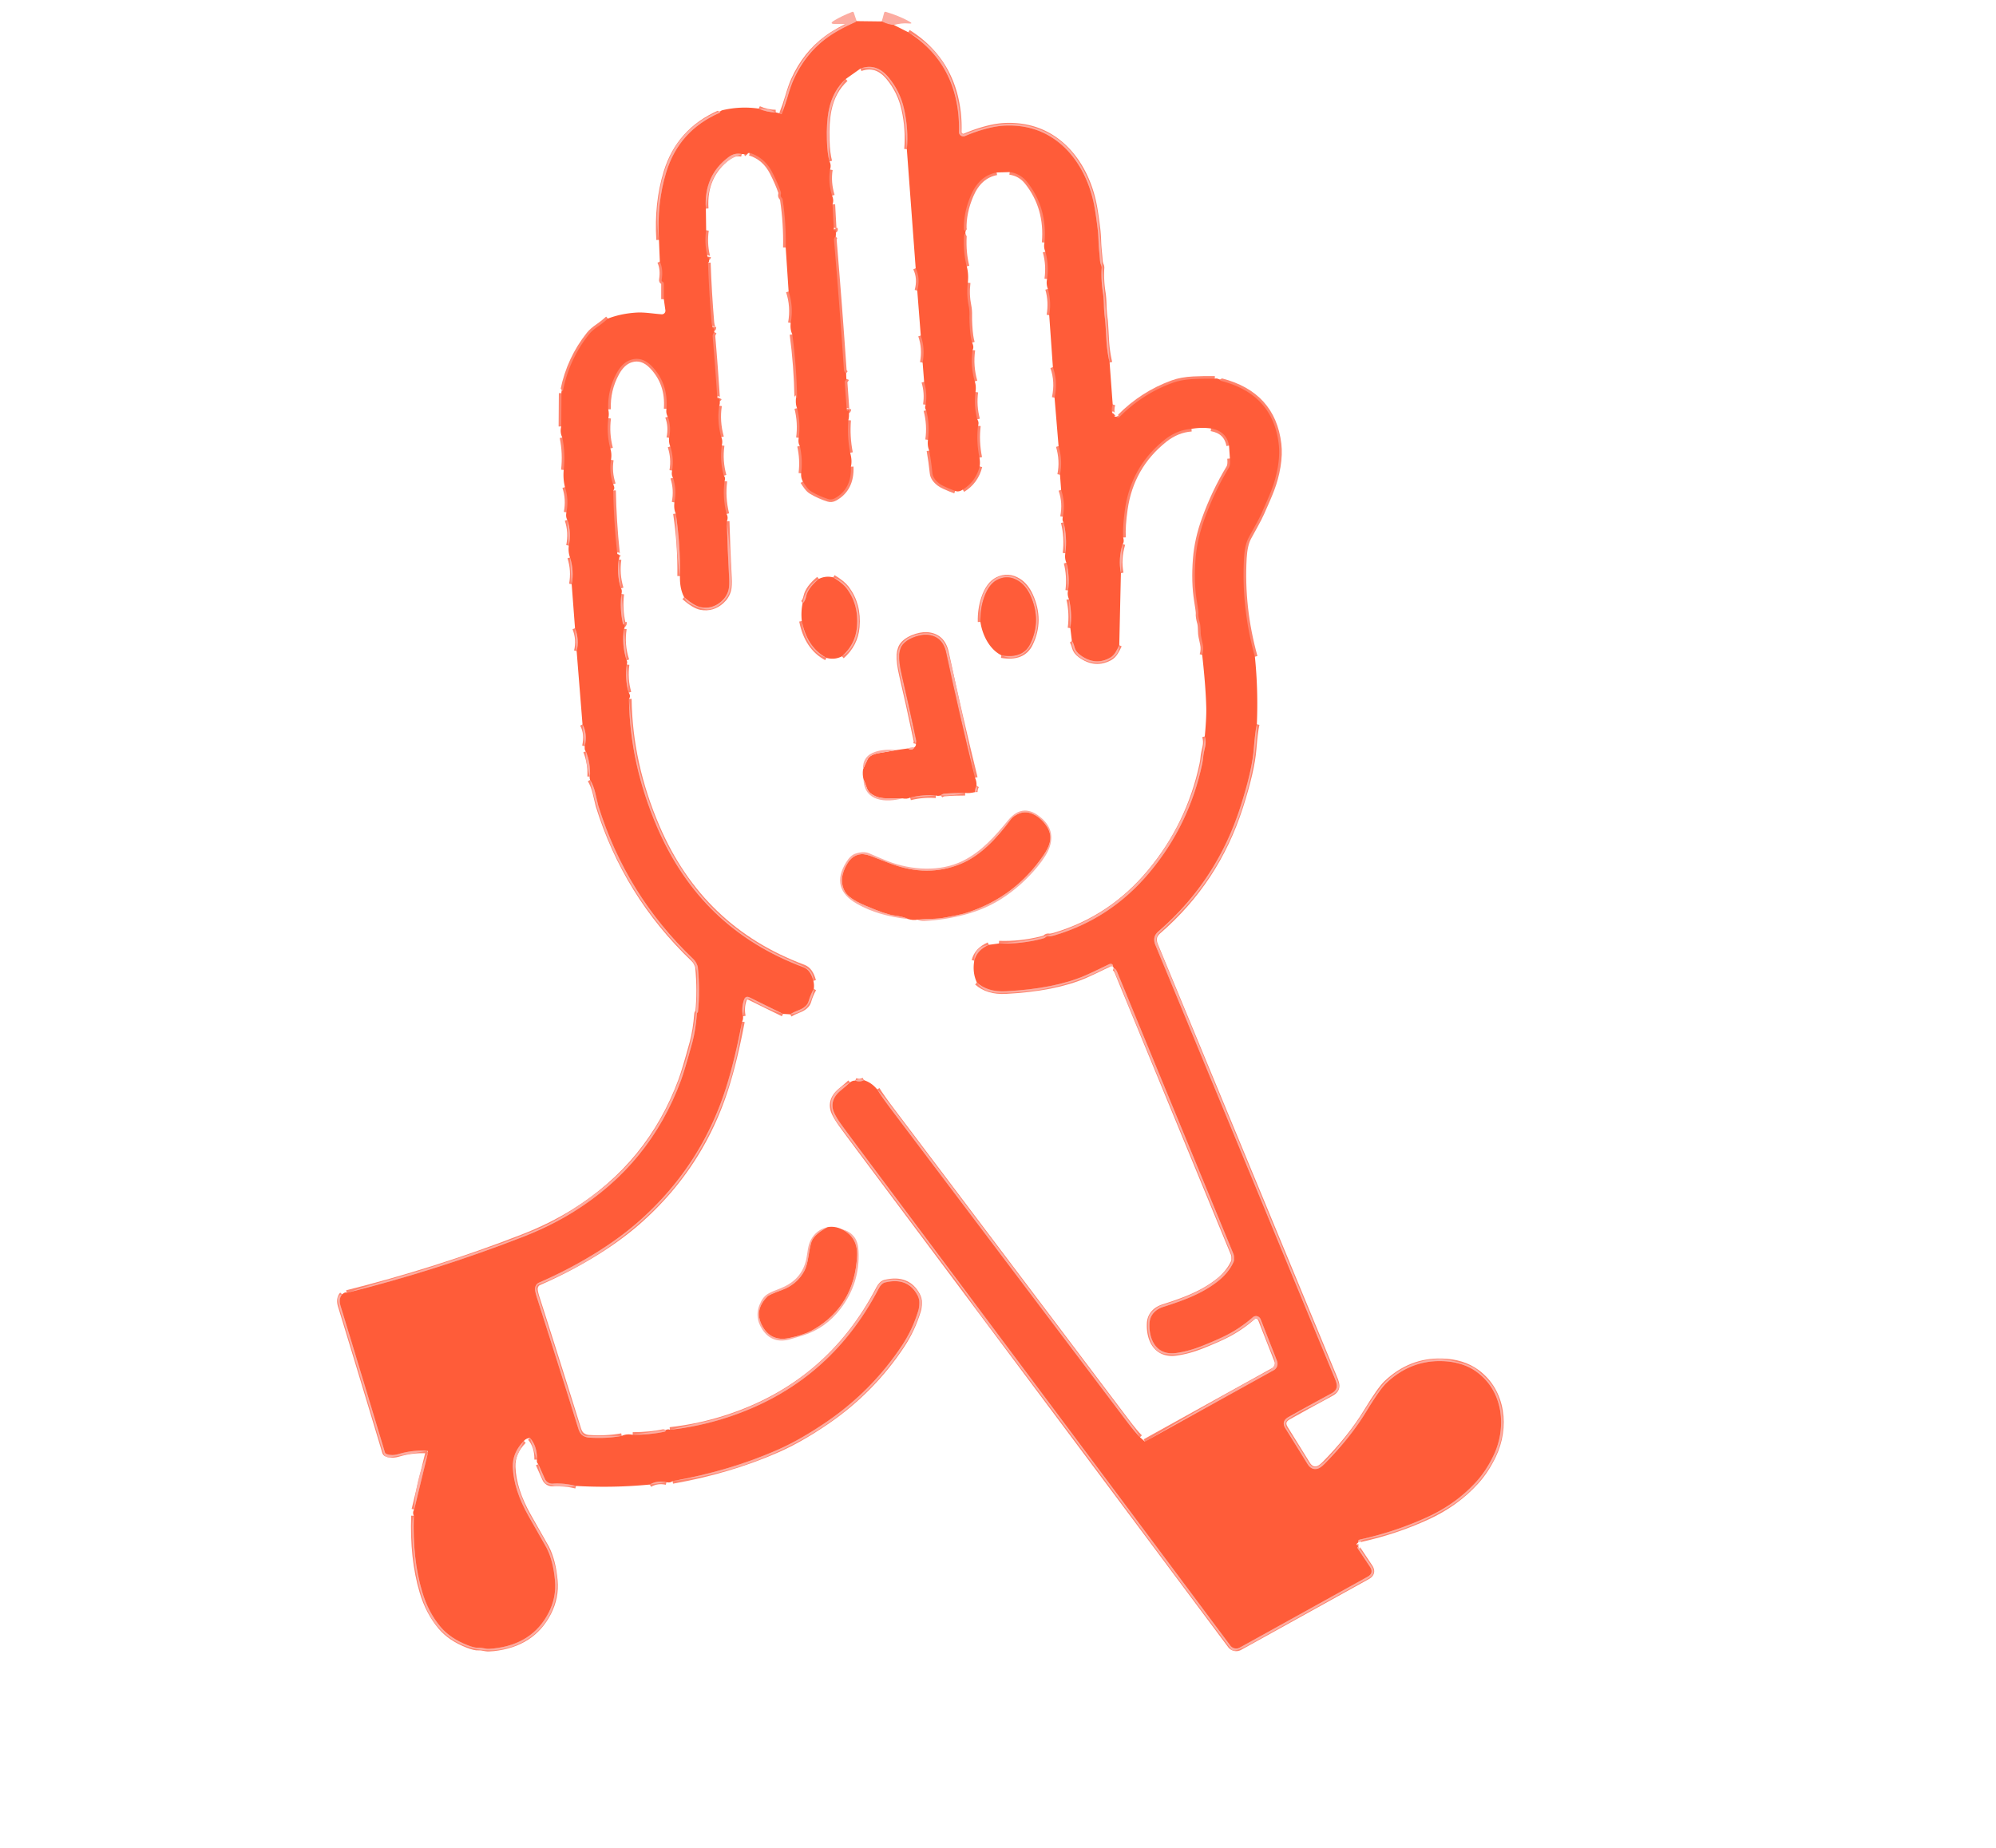 <?xml version="1.0" encoding="UTF-8" standalone="no"?>
<svg xmlns="http://www.w3.org/2000/svg" version="1.1" viewBox="0.00 0.00 756.00 700.00">
  <g stroke-width="2.00" fill="none" stroke-linecap="butt">
    <path stroke="#fe846d" vector-effect="non-scaling-stroke" d="   M 324.45 8.00   Q 324.20 8.32 324.00 8.41   Q 317.35 11.33 313.01 14.55   Q 305.01 20.48 300.61 30.24   Q 299.57 32.54 298.37 36.66   Q 297.40 39.98 296.11 43.13"></path>
    <path stroke="#fe846d" vector-effect="non-scaling-stroke" d="   M 344.01 12.21   Q 358.11 21.18 361.90 36.87   Q 363.40 43.10 363.20 49.95   A 1.67 1.67 0.0 0 0 365.52 51.53   Q 369.26 49.92 373.10 48.87   Q 377.43 47.68 381.00 47.57   Q 392.24 47.21 400.52 53.56   C 408.19 59.45 412.85 68.81 414.57 78.53   Q 415.11 81.59 415.73 86.60   Q 415.99 88.70 416.08 91.55   C 416.17 94.26 416.48 96.26 416.62 98.50   Q 416.68 99.56 417.11 100.57   A 2.08 2.08 0.0 0 1 417.27 101.52   Q 416.97 105.99 417.77 111.01   Q 418.06 112.85 418.13 116.06   Q 418.19 118.30 418.56 121.10   Q 418.71 122.29 419.05 128.61   Q 419.28 133.03 420.27 137.34"></path>
    <path stroke="#fe846d" vector-effect="non-scaling-stroke" d="   M 421.44 153.20   Q 420.90 154.89 421.24 156.65   Q 421.28 156.87 421.51 156.87   Q 421.65 156.87 421.78 156.73"></path>
    <path stroke="#fe846d" vector-effect="non-scaling-stroke" d="   M 422.85 157.84   Q 422.98 158.06 423.24 158.13   Q 423.74 158.27 424.10 157.90   Q 432.74 149.16 444.14 145.03   Q 447.47 143.82 452.03 143.60   Q 456.02 143.40 460.12 143.48"></path>
    <path stroke="#fe846d" vector-effect="non-scaling-stroke" d="   M 461.97 143.78   Q 462.17 144.21 462.61 144.32   Q 482.09 149.37 484.32 168.18   Q 484.78 172.13 484.01 176.75   C 482.88 183.46 480.98 187.24 477.89 194.30   C 476.72 196.98 474.50 200.72 472.89 203.76   Q 471.47 206.44 471.19 211.48   Q 470.14 230.21 475.30 248.77"></path>
    <path stroke="#fe846d" vector-effect="non-scaling-stroke" d="   M 476.04 274.37   Q 475.40 277.18 474.88 283.75   Q 474.23 291.94 469.77 305.79   Q 460.77 333.79 438.78 352.81   Q 437.52 353.91 437.27 355.06   Q 436.97 356.47 437.59 357.95   Q 450.40 388.79 505.00 520.78   C 506.24 523.80 507.53 526.13 504.19 527.91   Q 497.90 531.27 487.99 536.82   Q 485.15 538.42 486.90 541.16   Q 488.44 543.60 495.21 554.55   Q 496.60 556.81 498.70 556.46   Q 500.00 556.24 501.59 554.62   Q 511.48 544.62 517.57 534.59   Q 522.68 526.19 525.12 523.89   Q 534.22 515.30 546.11 515.62   Q 554.03 515.83 559.41 519.78   C 569.40 527.13 570.75 540.84 565.65 551.44   Q 562.87 557.22 559.10 561.36   Q 551.51 569.70 540.66 574.68   Q 528.42 580.28 515.12 583.20   Q 514.72 583.29 514.54 583.51   Q 514.27 583.84 514.47 584.24"></path>
    <path stroke="#fe846d" vector-effect="non-scaling-stroke" d="   M 514.49 585.96   Q 514.35 585.95 514.25 586.03   Q 514.02 586.21 514.18 586.46   L 518.85 593.47   Q 520.48 595.92 517.94 597.33   L 469.57 624.14   A 2.82 2.79 57.1 0 1 465.97 623.35   Q 411.23 549.92 330.02 441.32   Q 320.71 428.86 318.87 426.30   Q 315.96 422.26 315.48 420.21   Q 314.57 416.25 318.49 413.05   Q 320.29 411.58 321.98 410.03"></path>
    <path stroke="#fe846d" vector-effect="non-scaling-stroke" d="   M 323.94 409.34   Q 325.59 410.05 327.21 409.19"></path>
    <path stroke="#fe846d" vector-effect="non-scaling-stroke" d="   M 332.24 412.69   Q 333.88 415.40 337.85 420.66   Q 382.23 479.40 426.56 538.16   Q 429.90 542.59 431.78 544.45"></path>
    <path stroke="#fe846d" vector-effect="non-scaling-stroke" d="   M 433.64 546.11   L 482.47 519.04   A 2.88 2.76 64.9 0 0 483.66 515.51   L 477.48 499.77   A 1.89 1.83 59.1 0 0 474.55 498.98   Q 469.77 503.14 464.48 505.82   Q 461.05 507.56 455.25 509.88   Q 450.25 511.87 445.51 512.54   C 438.14 513.58 435.07 507.66 435.38 501.31   C 435.54 498.11 437.68 496.02 440.57 495.09   C 447.87 492.74 454.74 490.35 460.87 485.69   Q 465.28 482.33 467.20 478.08   Q 467.40 477.64 467.39 477.21   C 467.38 476.36 467.44 475.69 467.15 474.98   Q 445.14 421.57 423.12 368.17   Q 422.63 366.98 421.82 366.70"></path>
    <path stroke="#fe846d" vector-effect="non-scaling-stroke" d="   M 421.54 366.05   Q 421.62 365.33 420.94 365.14   Q 420.56 365.03 420.02 365.29   Q 413.19 368.61 410.87 369.61   Q 399.43 374.52 381.00 375.50   Q 374.10 375.86 370.01 372.20"></path>
    <path stroke="#fe846d" vector-effect="non-scaling-stroke" d="   M 369.01 363.93   Q 369.97 359.96 374.51 357.92"></path>
    <path stroke="#fe846d" vector-effect="non-scaling-stroke" d="   M 378.37 357.40   Q 386.50 357.69 394.54 355.66   Q 395.68 355.37 395.92 355.11   Q 396.48 354.52 397.31 354.65   Q 397.96 354.75 399.43 354.32   Q 420.88 347.95 435.56 330.30   Q 450.46 312.38 455.33 289.42   Q 455.58 288.24 455.79 286.15   Q 455.85 285.49 456.44 282.96   Q 456.91 280.93 456.32 278.95"></path>
    <path stroke="#fe846d" vector-effect="non-scaling-stroke" d="   M 455.35 248.13   Q 456.01 246.07 455.53 243.94   Q 454.80 240.73 454.78 239.96   Q 454.72 236.96 454.47 236.10   Q 453.78 233.72 453.91 232.36   Q 453.96 231.80 453.28 227.55   Q 452.15 220.55 452.83 211.76   Q 453.41 204.26 456.24 196.50   Q 460.02 186.13 465.45 177.16   Q 466.07 176.13 465.84 173.68"></path>
    <path stroke="#fe846d" vector-effect="non-scaling-stroke" d="   M 465.50 168.80   Q 464.56 163.36 458.72 162.33"></path>
    <path stroke="#fe846d" vector-effect="non-scaling-stroke" d="   M 451.29 162.46   Q 445.79 162.86 441.10 166.60   Q 428.43 176.72 426.11 192.88   Q 425.18 199.36 425.41 203.62"></path>
    <path stroke="#fe846d" vector-effect="non-scaling-stroke" d="   M 425.20 206.11   Q 423.49 211.75 424.55 217.13"></path>
    <path stroke="#fe846d" vector-effect="non-scaling-stroke" d="   M 423.93 244.43   Q 423.27 245.86 422.55 247.04   Q 421.67 248.47 420.52 249.12   Q 414.91 252.31 409.26 248.22   Q 407.41 246.89 407.00 245.22   Q 406.56 243.47 405.98 242.77"></path>
    <path stroke="#fe846d" vector-effect="non-scaling-stroke" d="   M 405.40 237.94   Q 406.14 232.29 404.89 226.97"></path>
    <path stroke="#fe846d" vector-effect="non-scaling-stroke" d="   M 404.54 223.67   Q 405.21 218.27 403.90 213.18"></path>
    <path stroke="#fe846d" vector-effect="non-scaling-stroke" d="   M 403.50 209.60   Q 404.26 203.60 402.82 197.86"></path>
    <path stroke="#fe846d" vector-effect="non-scaling-stroke" d="   M 402.56 195.77   Q 403.60 190.43 401.91 185.56"></path>
    <path stroke="#fe846d" vector-effect="non-scaling-stroke" d="   M 401.48 179.84   Q 402.56 174.46 400.94 169.00"></path>
    <path stroke="#fe846d" vector-effect="non-scaling-stroke" d="   M 399.42 150.65   Q 400.72 144.58 398.79 139.08"></path>
    <path stroke="#fe846d" vector-effect="non-scaling-stroke" d="   M 397.40 119.41   Q 398.28 114.33 396.90 109.46"></path>
    <path stroke="#fe846d" vector-effect="non-scaling-stroke" d="   M 396.59 105.71   Q 397.36 100.39 395.94 95.33"></path>
    <path stroke="#fe846d" vector-effect="non-scaling-stroke" d="   M 395.61 91.88   Q 396.75 78.66 389.04 68.97   Q 386.45 65.73 382.44 65.19"></path>
    <path stroke="#fe846d" vector-effect="non-scaling-stroke" d="   M 377.48 65.34   Q 370.91 66.58 367.74 73.97   Q 364.93 80.52 365.10 86.74   Q 365.11 87.06 365.27 87.23   Q 365.44 87.41 365.73 87.58"></path>
    <path stroke="#fe846d" vector-effect="non-scaling-stroke" d="   M 365.67 88.45   Q 365.17 88.63 365.13 89.63   Q 364.84 95.88 366.16 100.90"></path>
    <path stroke="#fe846d" vector-effect="non-scaling-stroke" d="   M 366.57 107.08   Q 366.01 111.55 366.91 115.97   Q 367.23 117.53 367.18 119.59   Q 367.15 121.05 367.27 123.26   Q 367.53 127.80 368.20 129.83"></path>
    <path stroke="#fe846d" vector-effect="non-scaling-stroke" d="   M 368.35 132.61   Q 367.51 138.65 369.19 144.47"></path>
    <path stroke="#fe846d" vector-effect="non-scaling-stroke" d="   M 369.48 148.51   Q 368.79 153.67 370.15 158.85"></path>
    <path stroke="#fe846d" vector-effect="non-scaling-stroke" d="   M 370.45 161.28   Q 369.71 167.07 370.97 173.36"></path>
    <path stroke="#fe846d" vector-effect="non-scaling-stroke" d="   M 371.04 176.70   Q 369.61 182.43 364.65 185.47"></path>
    <path stroke="#fe846d" vector-effect="non-scaling-stroke" d="   M 361.78 185.96   Q 357.10 184.21 355.79 183.20   Q 353.38 181.36 353.16 179.25   Q 352.72 175.00 351.97 170.68"></path>
    <path stroke="#fe846d" vector-effect="non-scaling-stroke" d="   M 351.47 166.61   Q 352.26 160.90 350.80 155.41"></path>
    <path stroke="#fe846d" vector-effect="non-scaling-stroke" d="   M 350.61 153.32   Q 351.28 148.84 350.02 144.64"></path>
    <path stroke="#fe846d" vector-effect="non-scaling-stroke" d="   M 349.45 137.37   Q 350.45 131.99 348.75 127.09"></path>
    <path stroke="#fe846d" vector-effect="non-scaling-stroke" d="   M 347.42 110.08   Q 348.67 105.45 346.82 101.60"></path>
    <path stroke="#fe846d" vector-effect="non-scaling-stroke" d="   M 343.47 56.51   Q 344.14 48.93 342.42 41.29   Q 340.93 34.64 336.61 29.39   Q 331.95 23.71 325.91 25.98"></path>
    <path stroke="#fe846d" vector-effect="non-scaling-stroke" d="   M 320.32 29.94   Q 315.39 34.44 313.94 41.63   Q 312.97 46.42 313.20 53.25   Q 313.36 58.23 314.18 61.16"></path>
    <path stroke="#fe846d" vector-effect="non-scaling-stroke" d="   M 314.38 64.25   Q 313.61 69.10 315.15 74.13"></path>
    <path stroke="#fe846d" vector-effect="non-scaling-stroke" d="   M 315.32 77.43   L 315.84 87.03   Q 315.86 87.44 316.20 87.22   Q 316.44 87.05 316.27 86.70"></path>
    <path stroke="#fe846d" vector-effect="non-scaling-stroke" d="   M 316.52 89.55   C 316.12 89.86 315.84 90.36 315.89 90.90   Q 317.96 115.49 319.65 140.10   C 319.69 140.70 320.02 141.11 320.47 141.44"></path>
    <path stroke="#fe846d" vector-effect="non-scaling-stroke" d="   M 320.57 143.55   Q 320.45 143.87 320.22 144.12   Q 319.93 144.43 319.96 144.81   L 320.71 155.34   A 0.32 0.29 7.5 0 0 320.94 155.60   Q 321.32 155.71 321.39 154.94"></path>
    <path stroke="#fe846d" vector-effect="non-scaling-stroke" d="   M 321.31 159.17   Q 320.81 165.41 322.01 171.52"></path>
    <path stroke="#fe846d" vector-effect="non-scaling-stroke" d="   M 322.28 176.78   Q 322.61 185.25 316.18 188.77   Q 314.95 189.43 313.71 189.05   Q 310.37 188.00 307.35 186.22   Q 306.38 185.65 305.52 184.50   Q 304.80 183.55 304.10 182.42"></path>
    <path stroke="#fe846d" vector-effect="non-scaling-stroke" d="   M 303.46 179.31   Q 304.10 174.01 302.94 168.94"></path>
    <path stroke="#fe846d" vector-effect="non-scaling-stroke" d="   M 302.54 165.86   Q 303.29 160.17 301.90 154.62"></path>
    <path stroke="#fe846d" vector-effect="non-scaling-stroke" d="   M 301.49 150.77   Q 301.90 150.74 301.90 150.56   Q 301.68 138.62 300.10 126.68"></path>
    <path stroke="#fe846d" vector-effect="non-scaling-stroke" d="   M 299.49 122.34   Q 300.59 116.13 298.69 110.41"></path>
    <path stroke="#fe846d" vector-effect="non-scaling-stroke" d="   M 297.59 93.78   Q 297.79 84.72 296.45 75.68   Q 296.38 75.21 296.05 74.86   Q 295.55 74.35 295.75 73.57   Q 295.86 73.12 295.72 72.69   Q 294.66 69.55 292.52 65.33   Q 289.65 59.70 283.96 57.92   Q 283.52 57.78 283.14 58.04   Q 282.78 58.29 282.96 58.49"></path>
    <path stroke="#fe846d" vector-effect="non-scaling-stroke" d="   M 280.94 58.36   Q 278.27 57.77 275.97 59.50   Q 266.52 66.56 267.35 79.03"></path>
    <path stroke="#fe846d" vector-effect="non-scaling-stroke" d="   M 267.46 87.23   Q 266.77 92.02 267.86 96.79   Q 268.16 98.12 268.28 97.26"></path>
    <path stroke="#fe846d" vector-effect="non-scaling-stroke" d="   M 268.16 99.51   Q 268.56 110.89 269.51 122.14   Q 269.55 122.63 269.66 123.07   Q 270.23 125.36 270.29 123.84"></path>
    <path stroke="#fe846d" vector-effect="non-scaling-stroke" d="   M 270.51 125.75   Q 269.87 126.86 269.92 127.37   Q 270.91 138.87 271.67 150.70   A 0.41 0.41 0.0 0 0 272.17 151.08   Q 272.28 151.05 272.40 150.79"></path>
    <path stroke="#fe846d" vector-effect="non-scaling-stroke" d="   M 272.41 153.69   Q 271.50 159.54 273.18 165.62"></path>
    <path stroke="#fe846d" vector-effect="non-scaling-stroke" d="   M 273.39 168.73   Q 272.57 174.56 274.15 180.19"></path>
    <path stroke="#fe846d" vector-effect="non-scaling-stroke" d="   M 274.43 182.24   Q 273.63 188.42 275.18 194.71"></path>
    <path stroke="#fe846d" vector-effect="non-scaling-stroke" d="   M 275.30 197.49   Q 275.56 208.13 276.15 218.68   Q 276.33 221.95 275.92 223.52   Q 275.27 226.00 273.29 227.76   Q 269.88 230.81 265.53 230.05   Q 263.06 229.62 259.13 226.23"></path>
    <path stroke="#fe846d" vector-effect="non-scaling-stroke" d="   M 257.55 218.23   Q 257.73 206.33 255.95 194.55"></path>
    <path stroke="#fe846d" vector-effect="non-scaling-stroke" d="   M 255.44 190.32   Q 256.38 185.49 254.91 180.97"></path>
    <path stroke="#fe846d" vector-effect="non-scaling-stroke" d="   M 254.56 178.28   Q 255.34 173.60 253.88 169.12"></path>
    <path stroke="#fe846d" vector-effect="non-scaling-stroke" d="   M 253.43 165.89   Q 254.34 161.64 252.92 157.84"></path>
    <path stroke="#fe846d" vector-effect="non-scaling-stroke" d="   M 252.44 154.89   Q 253.15 145.30 246.97 138.83   Q 243.24 134.92 238.94 136.31   Q 235.76 137.33 233.59 141.30   Q 230.06 147.75 230.37 155.08"></path>
    <path stroke="#fe846d" vector-effect="non-scaling-stroke" d="   M 230.41 158.42   Q 229.67 164.26 231.15 169.88"></path>
    <path stroke="#fe846d" vector-effect="non-scaling-stroke" d="   M 231.41 174.20   Q 230.67 178.92 232.21 183.46"></path>
    <path stroke="#fe846d" vector-effect="non-scaling-stroke" d="   M 232.26 185.79   Q 232.49 197.57 233.73 209.24   Q 233.89 210.67 234.23 210.01"></path>
    <path stroke="#fe846d" vector-effect="non-scaling-stroke" d="   M 234.35 211.93   Q 233.51 217.38 235.17 222.90"></path>
    <path stroke="#fe846d" vector-effect="non-scaling-stroke" d="   M 235.38 225.02   Q 234.69 230.56 235.91 236.09   Q 236.11 237.00 236.35 236.36   Q 236.42 236.17 236.35 235.74"></path>
    <path stroke="#fe846d" vector-effect="non-scaling-stroke" d="   M 236.36 238.18   Q 235.40 244.28 237.34 250.13"></path>
    <path stroke="#fe846d" vector-effect="non-scaling-stroke" d="   M 237.39 251.71   Q 236.62 257.20 238.12 262.37"></path>
    <path stroke="#fe846d" vector-effect="non-scaling-stroke" d="   M 238.23 264.76   Q 238.53 289.24 248.90 313.36   Q 265.50 351.95 304.31 366.41   Q 307.00 367.41 308.06 371.53"></path>
    <path stroke="#fe846d" vector-effect="non-scaling-stroke" d="   M 308.22 374.62   Q 306.90 377.00 306.26 379.30   Q 305.65 381.50 302.35 382.73   Q 300.61 383.39 299.27 384.24"></path>
    <path stroke="#fe846d" vector-effect="non-scaling-stroke" d="   M 296.58 384.08   L 284.00 377.88   Q 282.36 377.07 281.78 378.80   Q 280.76 381.83 281.42 385.00"></path>
    <path stroke="#fe846d" vector-effect="non-scaling-stroke" d="   M 281.07 386.99   Q 278.32 401.51 275.00 412.02   Q 265.73 441.28 242.76 461.96   Q 235.77 468.25 226.78 473.93   Q 216.10 480.67 204.15 485.88   A 2.73 2.49 77.8 0 0 202.66 488.45   Q 202.71 489.49 203.42 491.72   Q 212.90 521.40 219.05 541.20   Q 219.57 542.89 220.47 543.61   Q 221.56 544.50 223.25 544.60   Q 229.90 545.01 235.48 543.95"></path>
    <path stroke="#fe846d" vector-effect="non-scaling-stroke" d="   M 239.65 543.54   Q 246.42 543.50 251.61 542.38   Q 252.20 542.25 252.29 541.63"></path>
    <path stroke="#fe846d" vector-effect="non-scaling-stroke" d="   M 253.74 541.64   Q 264.85 540.41 275.46 536.95   Q 314.00 524.36 332.86 488.06   Q 333.86 486.14 335.28 485.80   Q 343.82 483.76 347.49 490.65   Q 348.23 492.04 348.20 493.53   Q 348.18 495.32 347.79 496.57   Q 345.63 503.63 341.75 509.52   Q 330.35 526.80 313.11 538.60   Q 303.14 545.42 294.48 549.23   Q 276.29 557.23 254.74 561.06"></path>
    <path stroke="#fe846d" vector-effect="non-scaling-stroke" d="   M 252.40 561.48   Q 248.94 560.72 246.11 562.37"></path>
    <path stroke="#fe846d" vector-effect="non-scaling-stroke" d="   M 218.15 562.90   Q 213.49 561.73 209.37 562.03   A 3.03 3.03 0.0 0 1 206.38 560.24   L 203.89 554.65"></path>
    <path stroke="#fe846d" vector-effect="non-scaling-stroke" d="   M 203.40 552.94   Q 203.46 547.77 200.75 544.74"></path>
    <path stroke="#fe846d" vector-effect="non-scaling-stroke" d="   M 198.41 545.88   Q 194.03 550.29 194.24 555.76   Q 194.56 564.40 200.23 574.39   Q 206.91 586.14 207.01 586.34   Q 209.52 591.21 210.20 598.69   Q 210.79 605.10 207.78 610.96   Q 201.66 622.88 186.92 624.48   Q 184.84 624.71 184.07 624.54   Q 182.19 624.13 181.20 624.20   Q 179.85 624.31 177.05 623.21   Q 170.59 620.67 166.94 616.37   Q 162.24 610.84 159.91 603.00   Q 156.16 590.41 156.74 574.19"></path>
    <path stroke="#fe846d" vector-effect="non-scaling-stroke" d="   M 156.88 571.84   L 162.13 550.16"></path>
    <path stroke="#fe846d" vector-effect="non-scaling-stroke" d="   M 161.97 549.57   Q 156.41 549.20 150.87 550.84   Q 148.45 551.56 146.41 550.80   A 1.08 1.07 -88.2 0 1 145.76 550.10   Q 136.75 520.09 129.00 494.74   Q 128.15 491.98 129.60 490.32"></path>
    <path stroke="#fe846d" vector-effect="non-scaling-stroke" d="   M 131.32 489.76   Q 165.21 481.31 197.75 468.67   Q 208.53 464.49 217.28 459.03   Q 246.18 441.02 257.93 409.24   Q 259.28 405.61 262.23 394.86   Q 263.44 390.45 263.97 383.89   Q 263.98 383.75 264.08 383.67   Q 264.12 383.64 264.27 383.48   Q 264.35 383.40 264.36 383.30   Q 265.18 375.46 264.31 366.39   Q 264.26 365.92 263.69 364.75   Q 263.32 364.01 262.66 363.38   Q 237.04 338.91 226.58 305.11   Q 226.57 305.08 225.46 300.36   Q 224.84 297.70 223.52 295.44"></path>
    <path stroke="#fe846d" vector-effect="non-scaling-stroke" d="   M 223.46 294.20   Q 223.72 289.13 221.89 284.59"></path>
    <path stroke="#fe846d" vector-effect="non-scaling-stroke" d="   M 221.49 282.67   Q 222.54 277.89 220.63 274.41"></path>
    <path stroke="#fe846d" vector-effect="non-scaling-stroke" d="   M 218.41 246.65   Q 219.48 242.29 217.79 237.98"></path>
    <path stroke="#fe846d" vector-effect="non-scaling-stroke" d="   M 216.53 221.30   Q 217.49 216.14 215.89 211.17"></path>
    <path stroke="#fe846d" vector-effect="non-scaling-stroke" d="   M 215.44 206.71   Q 216.48 201.70 214.88 196.94"></path>
    <path stroke="#fe846d" vector-effect="non-scaling-stroke" d="   M 214.54 194.10   Q 215.50 189.10 213.98 184.51"></path>
    <path stroke="#fe846d" vector-effect="non-scaling-stroke" d="   M 213.51 178.03   Q 214.22 171.78 212.98 165.73"></path>
    <path stroke="#fe846d" vector-effect="non-scaling-stroke" d="   M 212.58 161.56   L 212.67 148.92"></path>
    <path stroke="#fe846d" vector-effect="non-scaling-stroke" d="   M 212.75 148.22   Q 213.19 148.15 213.27 147.77   Q 215.67 135.94 223.10 126.63   Q 224.26 125.18 226.58 123.60   Q 228.46 122.31 230.25 120.68"></path>
    <path stroke="#fe846d" vector-effect="non-scaling-stroke" d="   M 251.43 113.33   L 251.43 107.45   Q 251.43 106.97 251.00 106.74   Q 250.54 106.50 250.62 106.00   Q 251.26 101.92 249.92 99.09"></path>
    <path stroke="#fe846d" vector-effect="non-scaling-stroke" d="   M 249.58 90.87   Q 248.73 76.98 252.36 65.19   Q 257.19 49.51 272.43 42.79   Q 272.61 42.71 272.68 42.58   Q 272.75 42.44 272.78 42.25"></path>
    <path stroke="#fe846d" vector-effect="non-scaling-stroke" d="   M 287.39 41.15   Q 290.56 42.58 293.81 42.57"></path>
    <path stroke="#fe846d" vector-effect="non-scaling-stroke" d="   M 338.55 9.45   Q 336.46 9.37 333.98 8.12"></path>
    <path stroke="#fe846d" vector-effect="non-scaling-stroke" d="   M 379.29 248.23   Q 387.43 249.62 390.20 243.92   Q 394.54 235.01 390.27 225.58   Q 388.56 221.81 385.74 220.06   Q 381.81 217.62 377.83 219.59   Q 374.44 221.27 372.65 226.58   Q 371.24 230.76 371.34 235.61"></path>
    <path stroke="#fe846d" vector-effect="non-scaling-stroke" d="   M 315.59 218.73   Q 319.17 220.92 320.65 222.87   Q 325.31 229.03 324.57 237.52   Q 324.00 244.08 318.89 248.62"></path>
    <path stroke="#fe846d" vector-effect="non-scaling-stroke" d="   M 313.02 249.20   Q 305.69 245.26 303.69 235.26"></path>
    <path stroke="#fe846d" vector-effect="non-scaling-stroke" d="   M 304.00 228.48   Q 304.90 227.92 305.34 225.89   Q 306.04 222.70 310.16 219.30"></path>
    <path stroke="#fe846d" vector-effect="non-scaling-stroke" d="   M 369.28 294.63   Q 363.44 271.00 358.38 247.28   Q 357.02 240.89 351.05 240.46   C 348.40 240.26 342.47 242.02 341.14 245.51   Q 340.68 246.75 340.61 247.88   Q 340.42 250.97 341.62 256.03   Q 343.90 265.67 347.03 280.49   Q 347.11 280.85 347.03 281.22   L 346.90 281.78"></path>
    <path stroke="#fe846d" vector-effect="non-scaling-stroke" d="   M 369.86 297.69   Q 369.27 298.77 369.26 300.04"></path>
    <path stroke="#fe846d" vector-effect="non-scaling-stroke" d="   M 365.56 300.37   Q 361.49 300.34 357.59 300.67   C 357.12 300.71 356.58 301.03 356.27 301.32"></path>
    <path stroke="#fe846d" vector-effect="non-scaling-stroke" d="   M 354.48 301.33   Q 349.57 300.93 344.74 302.15"></path>
  </g>
  <path fill="#fcaca1" d="   M 324.45 8.00   Q 324.20 8.32 324.00 8.41   Q 317.35 11.33 313.01 14.55   Q 305.01 20.48 300.61 30.24   Q 299.57 32.54 298.37 36.66   Q 297.40 39.98 296.11 43.13   Q 298.13 30.39 305.69 20.67   Q 311.33 13.41 319.36 9.81   Q 320.96 9.10 319.27 9.09   L 316.31 9.08   Q 313.83 9.08 315.95 7.78   Q 318.72 6.08 322.74 4.52   Q 323.23 4.33 323.40 4.82   L 324.45 8.00   Z"></path>
  <path fill="#fcaca1" d="   M 338.55 9.45   Q 336.46 9.37 333.98 8.12   L 334.86 4.88   Q 335.00 4.34 335.54 4.50   Q 340.41 5.94 344.31 8.08   Q 346.18 9.10 344.06 8.89   Q 341.62 8.66 338.55 9.45   Z"></path>
  <path fill="#ff5c39" d="   M 324.45 8.00   L 333.98 8.12   Q 336.46 9.37 338.55 9.45   L 344.01 12.21   Q 358.11 21.18 361.90 36.87   Q 363.40 43.10 363.20 49.95   A 1.67 1.67 0.0 0 0 365.52 51.53   Q 369.26 49.92 373.10 48.87   Q 377.43 47.68 381.00 47.57   Q 392.24 47.21 400.52 53.56   C 408.19 59.45 412.85 68.81 414.57 78.53   Q 415.11 81.59 415.73 86.60   Q 415.99 88.70 416.08 91.55   C 416.17 94.26 416.48 96.26 416.62 98.50   Q 416.68 99.56 417.11 100.57   A 2.08 2.08 0.0 0 1 417.27 101.52   Q 416.97 105.99 417.77 111.01   Q 418.06 112.85 418.13 116.06   Q 418.19 118.30 418.56 121.10   Q 418.71 122.29 419.05 128.61   Q 419.28 133.03 420.27 137.34   L 421.44 153.20   Q 420.90 154.89 421.24 156.65   Q 421.28 156.87 421.51 156.87   Q 421.65 156.87 421.78 156.73   L 421.99 157.49   A 0.48 0.48 0.0 0 0 422.46 157.85   Q 422.64 157.84 422.85 157.84   Q 422.98 158.06 423.24 158.13   Q 423.74 158.27 424.10 157.90   Q 432.74 149.16 444.14 145.03   Q 447.47 143.82 452.03 143.60   Q 456.02 143.40 460.12 143.48   Q 460.79 143.18 461.97 143.78   Q 462.17 144.21 462.61 144.32   Q 482.09 149.37 484.32 168.18   Q 484.78 172.13 484.01 176.75   C 482.88 183.46 480.98 187.24 477.89 194.30   C 476.72 196.98 474.50 200.72 472.89 203.76   Q 471.47 206.44 471.19 211.48   Q 470.14 230.21 475.30 248.77   Q 476.59 261.34 476.04 274.37   Q 475.40 277.18 474.88 283.75   Q 474.23 291.94 469.77 305.79   Q 460.77 333.79 438.78 352.81   Q 437.52 353.91 437.27 355.06   Q 436.97 356.47 437.59 357.95   Q 450.40 388.79 505.00 520.78   C 506.24 523.80 507.53 526.13 504.19 527.91   Q 497.90 531.27 487.99 536.82   Q 485.15 538.42 486.90 541.16   Q 488.44 543.60 495.21 554.55   Q 496.60 556.81 498.70 556.46   Q 500.00 556.24 501.59 554.62   Q 511.48 544.62 517.57 534.59   Q 522.68 526.19 525.12 523.89   Q 534.22 515.30 546.11 515.62   Q 554.03 515.83 559.41 519.78   C 569.40 527.13 570.75 540.84 565.65 551.44   Q 562.87 557.22 559.10 561.36   Q 551.51 569.70 540.66 574.68   Q 528.42 580.28 515.12 583.20   Q 514.72 583.29 514.54 583.51   Q 514.27 583.84 514.47 584.24   L 513.99 584.71   Q 513.58 585.11 514.00 585.50   L 514.49 585.96   Q 514.35 585.95 514.25 586.03   Q 514.02 586.21 514.18 586.46   L 518.85 593.47   Q 520.48 595.92 517.94 597.33   L 469.57 624.14   A 2.82 2.79 57.1 0 1 465.97 623.35   Q 411.23 549.92 330.02 441.32   Q 320.71 428.86 318.87 426.30   Q 315.96 422.26 315.48 420.21   Q 314.57 416.25 318.49 413.05   Q 320.29 411.58 321.98 410.03   Q 322.81 409.34 323.94 409.34   Q 325.59 410.05 327.21 409.19   Q 330.10 410.09 332.24 412.69   Q 333.88 415.40 337.85 420.66   Q 382.23 479.40 426.56 538.16   Q 429.90 542.59 431.78 544.45   L 433.64 546.11   L 482.47 519.04   A 2.88 2.76 64.9 0 0 483.66 515.51   L 477.48 499.77   A 1.89 1.83 59.1 0 0 474.55 498.98   Q 469.77 503.14 464.48 505.82   Q 461.05 507.56 455.25 509.88   Q 450.25 511.87 445.51 512.54   C 438.14 513.58 435.07 507.66 435.38 501.31   C 435.54 498.11 437.68 496.02 440.57 495.09   C 447.87 492.74 454.74 490.35 460.87 485.69   Q 465.28 482.33 467.20 478.08   Q 467.40 477.64 467.39 477.21   C 467.38 476.36 467.44 475.69 467.15 474.98   Q 445.14 421.57 423.12 368.17   Q 422.63 366.98 421.82 366.70   L 421.54 366.05   Q 421.62 365.33 420.94 365.14   Q 420.56 365.03 420.02 365.29   Q 413.19 368.61 410.87 369.61   Q 399.43 374.52 381.00 375.50   Q 374.10 375.86 370.01 372.20   Q 368.25 368.50 369.01 363.93   Q 369.97 359.96 374.51 357.92   L 378.37 357.40   Q 386.50 357.69 394.54 355.66   Q 395.68 355.37 395.92 355.11   Q 396.48 354.52 397.31 354.65   Q 397.96 354.75 399.43 354.32   Q 420.88 347.95 435.56 330.30   Q 450.46 312.38 455.33 289.42   Q 455.58 288.24 455.79 286.15   Q 455.85 285.49 456.44 282.96   Q 456.91 280.93 456.32 278.95   Q 456.98 271.89 456.88 268.01   Q 456.69 260.17 455.35 248.13   Q 456.01 246.07 455.53 243.94   Q 454.80 240.73 454.78 239.96   Q 454.72 236.96 454.47 236.10   Q 453.78 233.72 453.91 232.36   Q 453.96 231.80 453.28 227.55   Q 452.15 220.55 452.83 211.76   Q 453.41 204.26 456.24 196.50   Q 460.02 186.13 465.45 177.16   Q 466.07 176.13 465.84 173.68   L 465.50 168.80   Q 464.56 163.36 458.72 162.33   Q 455.17 161.79 451.29 162.46   Q 445.79 162.86 441.10 166.60   Q 428.43 176.72 426.11 192.88   Q 425.18 199.36 425.41 203.62   Q 425.90 205.36 425.20 206.11   Q 423.49 211.75 424.55 217.13   L 423.93 244.43   Q 423.27 245.86 422.55 247.04   Q 421.67 248.47 420.52 249.12   Q 414.91 252.31 409.26 248.22   Q 407.41 246.89 407.00 245.22   Q 406.56 243.47 405.98 242.77   L 405.40 237.94   Q 406.14 232.29 404.89 226.97   Q 404.15 225.37 404.54 223.67   Q 405.21 218.27 403.90 213.18   Q 403.18 211.57 403.50 209.60   Q 404.26 203.60 402.82 197.86   Q 402.24 197.22 402.56 195.77   Q 403.60 190.43 401.91 185.56   L 401.48 179.84   Q 402.56 174.46 400.94 169.00   L 399.42 150.65   Q 400.72 144.58 398.79 139.08   L 397.40 119.41   Q 398.28 114.33 396.90 109.46   Q 396.16 107.61 396.59 105.71   Q 397.36 100.39 395.94 95.33   Q 395.20 93.69 395.61 91.88   Q 396.75 78.66 389.04 68.97   Q 386.45 65.73 382.44 65.19   L 377.48 65.34   Q 370.91 66.58 367.74 73.97   Q 364.93 80.52 365.10 86.74   Q 365.11 87.06 365.27 87.23   Q 365.44 87.41 365.73 87.58   Q 365.61 87.95 365.67 88.45   Q 365.17 88.63 365.13 89.63   Q 364.84 95.88 366.16 100.90   Q 366.94 103.79 366.57 107.08   Q 366.01 111.55 366.91 115.97   Q 367.23 117.53 367.18 119.59   Q 367.15 121.05 367.27 123.26   Q 367.53 127.80 368.20 129.83   Q 369.03 131.51 368.35 132.61   Q 367.51 138.65 369.19 144.47   Q 369.81 146.22 369.48 148.51   Q 368.79 153.67 370.15 158.85   Q 370.90 159.94 370.45 161.28   Q 369.71 167.07 370.97 173.36   Q 371.31 175.13 371.04 176.70   Q 369.61 182.43 364.65 185.47   Q 363.12 186.52 361.78 185.96   Q 357.10 184.21 355.79 183.20   Q 353.38 181.36 353.16 179.25   Q 352.72 175.00 351.97 170.68   Q 351.19 168.97 351.47 166.61   Q 352.26 160.90 350.80 155.41   Q 350.11 154.59 350.61 153.32   Q 351.28 148.84 350.02 144.64   L 349.45 137.37   Q 350.45 131.99 348.75 127.09   L 347.42 110.08   Q 348.67 105.45 346.82 101.60   L 343.47 56.51   Q 344.14 48.93 342.42 41.29   Q 340.93 34.64 336.61 29.39   Q 331.95 23.71 325.91 25.98   L 320.32 29.94   Q 315.39 34.44 313.94 41.63   Q 312.97 46.42 313.20 53.25   Q 313.36 58.23 314.18 61.16   Q 314.93 62.54 314.38 64.25   Q 313.61 69.10 315.15 74.13   Q 315.91 75.81 315.32 77.43   L 315.84 87.03   Q 315.86 87.44 316.20 87.22   Q 316.44 87.05 316.27 86.70   Q 316.78 88.18 316.52 89.55   C 316.12 89.86 315.84 90.36 315.89 90.90   Q 317.96 115.49 319.65 140.10   C 319.69 140.70 320.02 141.11 320.47 141.44   L 320.57 143.55   Q 320.45 143.87 320.22 144.12   Q 319.93 144.43 319.96 144.81   L 320.71 155.34   A 0.32 0.29 7.5 0 0 320.94 155.60   Q 321.32 155.71 321.39 154.94   Q 321.78 157.53 321.31 159.17   Q 320.81 165.41 322.01 171.52   Q 322.85 174.52 322.28 176.78   Q 322.61 185.25 316.18 188.77   Q 314.95 189.43 313.71 189.05   Q 310.37 188.00 307.35 186.22   Q 306.38 185.65 305.52 184.50   Q 304.80 183.55 304.10 182.42   Q 303.29 180.92 303.46 179.31   Q 304.10 174.01 302.94 168.94   Q 302.18 167.75 302.54 165.86   Q 303.29 160.17 301.90 154.62   Q 301.25 153.14 301.49 150.77   Q 301.90 150.74 301.90 150.56   Q 301.68 138.62 300.10 126.68   Q 299.20 124.82 299.49 122.34   Q 300.59 116.13 298.69 110.41   L 297.59 93.78   Q 297.79 84.72 296.45 75.68   Q 296.38 75.21 296.05 74.86   Q 295.55 74.35 295.75 73.57   Q 295.86 73.12 295.72 72.69   Q 294.66 69.55 292.52 65.33   Q 289.65 59.70 283.96 57.92   Q 283.52 57.78 283.14 58.04   Q 282.78 58.29 282.96 58.49   L 280.94 58.36   Q 278.27 57.77 275.97 59.50   Q 266.52 66.56 267.35 79.03   L 267.46 87.23   Q 266.77 92.02 267.86 96.79   Q 268.16 98.12 268.28 97.26   Q 268.93 99.18 268.16 99.51   Q 268.56 110.89 269.51 122.14   Q 269.55 122.63 269.66 123.07   Q 270.23 125.36 270.29 123.84   Q 270.60 124.74 270.51 125.75   Q 269.87 126.86 269.92 127.37   Q 270.91 138.87 271.67 150.70   A 0.41 0.41 0.0 0 0 272.17 151.08   Q 272.28 151.05 272.40 150.79   Q 272.88 152.71 272.41 153.69   Q 271.50 159.54 273.18 165.62   Q 273.83 166.93 273.39 168.73   Q 272.57 174.56 274.15 180.19   Q 274.87 180.91 274.43 182.24   Q 273.63 188.42 275.18 194.71   Q 275.94 195.97 275.30 197.49   Q 275.56 208.13 276.15 218.68   Q 276.33 221.95 275.92 223.52   Q 275.27 226.00 273.29 227.76   Q 269.88 230.81 265.53 230.05   Q 263.06 229.62 259.13 226.23   Q 257.40 222.95 257.55 218.23   Q 257.73 206.33 255.95 194.55   Q 255.15 192.86 255.44 190.32   Q 256.38 185.49 254.91 180.97   Q 254.22 179.96 254.56 178.28   Q 255.34 173.60 253.88 169.12   Q 253.25 167.74 253.43 165.89   Q 254.34 161.64 252.92 157.84   Q 252.15 156.50 252.44 154.89   Q 253.15 145.30 246.97 138.83   Q 243.24 134.92 238.94 136.31   Q 235.76 137.33 233.59 141.30   Q 230.06 147.75 230.37 155.08   Q 230.79 156.82 230.41 158.42   Q 229.67 164.26 231.15 169.88   Q 231.82 171.97 231.41 174.20   Q 230.67 178.92 232.21 183.46   Q 233.10 184.96 232.26 185.79   Q 232.49 197.57 233.73 209.24   Q 233.89 210.67 234.23 210.01   Q 234.81 211.28 234.35 211.93   Q 233.51 217.38 235.17 222.90   Q 235.73 223.52 235.38 225.02   Q 234.69 230.56 235.91 236.09   Q 236.11 237.00 236.35 236.36   Q 236.42 236.17 236.35 235.74   Q 236.82 237.72 236.36 238.18   Q 235.40 244.28 237.34 250.13   Q 237.70 250.82 237.39 251.71   Q 236.62 257.20 238.12 262.37   Q 239.02 263.69 238.23 264.76   Q 238.53 289.24 248.90 313.36   Q 265.50 351.95 304.31 366.41   Q 307.00 367.41 308.06 371.53   Q 308.46 373.12 308.22 374.62   Q 306.90 377.00 306.26 379.30   Q 305.65 381.50 302.35 382.73   Q 300.61 383.39 299.27 384.24   L 296.58 384.08   L 284.00 377.88   Q 282.36 377.07 281.78 378.80   Q 280.76 381.83 281.42 385.00   Q 281.54 386.15 281.07 386.99   Q 278.32 401.51 275.00 412.02   Q 265.73 441.28 242.76 461.96   Q 235.77 468.25 226.78 473.93   Q 216.10 480.67 204.15 485.88   A 2.73 2.49 77.8 0 0 202.66 488.45   Q 202.71 489.49 203.42 491.72   Q 212.90 521.40 219.05 541.20   Q 219.57 542.89 220.47 543.61   Q 221.56 544.50 223.25 544.60   Q 229.90 545.01 235.48 543.95   Q 237.41 543.04 239.65 543.54   Q 246.42 543.50 251.61 542.38   Q 252.20 542.25 252.29 541.63   Q 253.22 541.33 253.74 541.64   Q 264.85 540.41 275.46 536.95   Q 314.00 524.36 332.86 488.06   Q 333.86 486.14 335.28 485.80   Q 343.82 483.76 347.49 490.65   Q 348.23 492.04 348.20 493.53   Q 348.18 495.32 347.79 496.57   Q 345.63 503.63 341.75 509.52   Q 330.35 526.80 313.11 538.60   Q 303.14 545.42 294.48 549.23   Q 276.29 557.23 254.74 561.06   Q 253.85 561.81 252.40 561.48   Q 248.94 560.72 246.11 562.37   Q 232.18 563.72 218.15 562.90   Q 213.49 561.73 209.37 562.03   A 3.03 3.03 0.0 0 1 206.38 560.24   L 203.89 554.65   Q 203.16 554.00 203.40 552.94   Q 203.46 547.77 200.75 544.74   Q 199.23 544.86 198.41 545.88   Q 194.03 550.29 194.24 555.76   Q 194.56 564.40 200.23 574.39   Q 206.91 586.14 207.01 586.34   Q 209.52 591.21 210.20 598.69   Q 210.79 605.10 207.78 610.96   Q 201.66 622.88 186.92 624.48   Q 184.84 624.71 184.07 624.54   Q 182.19 624.13 181.20 624.20   Q 179.85 624.31 177.05 623.21   Q 170.59 620.67 166.94 616.37   Q 162.24 610.84 159.91 603.00   Q 156.16 590.41 156.74 574.19   Q 156.15 572.92 156.88 571.84   L 162.13 550.16   Q 162.05 549.87 161.97 549.57   Q 156.41 549.20 150.87 550.84   Q 148.45 551.56 146.41 550.80   A 1.08 1.07 -88.2 0 1 145.76 550.10   Q 136.75 520.09 129.00 494.74   Q 128.15 491.98 129.60 490.32   Q 130.78 489.28 131.32 489.76   Q 165.21 481.31 197.75 468.67   Q 208.53 464.49 217.28 459.03   Q 246.18 441.02 257.93 409.24   Q 259.28 405.61 262.23 394.86   Q 263.44 390.45 263.97 383.89   Q 263.98 383.75 264.08 383.67   Q 264.12 383.64 264.27 383.48   Q 264.35 383.40 264.36 383.30   Q 265.18 375.46 264.31 366.39   Q 264.26 365.92 263.69 364.75   Q 263.32 364.01 262.66 363.38   Q 237.04 338.91 226.58 305.11   Q 226.57 305.08 225.46 300.36   Q 224.84 297.70 223.52 295.44   Q 223.15 294.36 223.46 294.20   Q 223.72 289.13 221.89 284.59   Q 221.33 284.26 221.49 282.67   Q 222.54 277.89 220.63 274.41   L 218.41 246.65   Q 219.48 242.29 217.79 237.98   L 216.53 221.30   Q 217.49 216.14 215.89 211.17   Q 215.14 209.10 215.44 206.71   Q 216.48 201.70 214.88 196.94   Q 214.19 195.81 214.54 194.10   Q 215.50 189.10 213.98 184.51   Q 213.20 181.41 213.51 178.03   Q 214.22 171.78 212.98 165.73   Q 212.00 163.81 212.58 161.56   L 212.67 148.92   Q 212.57 148.71 212.75 148.22   Q 213.19 148.15 213.27 147.77   Q 215.67 135.94 223.10 126.63   Q 224.26 125.18 226.58 123.60   Q 228.46 122.31 230.25 120.68   Q 235.27 118.76 241.14 118.41   C 244.13 118.23 247.36 118.83 250.60 119.06   A 1.34 1.34 0.0 0 0 252.02 117.54   L 251.43 113.33   L 251.43 107.45   Q 251.43 106.97 251.00 106.74   Q 250.54 106.50 250.62 106.00   Q 251.26 101.92 249.92 99.09   L 249.58 90.87   Q 248.73 76.98 252.36 65.19   Q 257.19 49.51 272.43 42.79   Q 272.61 42.71 272.68 42.58   Q 272.75 42.44 272.78 42.25   Q 273.15 41.86 273.75 41.72   Q 280.58 40.15 287.39 41.15   Q 290.56 42.58 293.81 42.57   L 296.11 43.13   Q 297.40 39.98 298.37 36.66   Q 299.57 32.54 300.61 30.24   Q 305.01 20.48 313.01 14.55   Q 317.35 11.33 324.00 8.41   Q 324.20 8.32 324.45 8.00   Z"></path>
  <path fill="#fcaca1" d="   M 344.01 12.21   Q 355.24 17.54 360.04 29.47   Q 363.93 39.14 363.99 49.96   A 0.97 0.97 0.0 0 0 365.32 50.85   Q 371.54 48.28 377.85 47.25   Q 384.17 46.21 390.62 47.99   Q 401.22 50.92 407.34 59.53   Q 413.18 67.74 415.22 78.25   Q 416.29 83.74 417.00 94.23   C 417.98 108.71 419.41 122.92 420.27 137.34   Q 419.28 133.03 419.05 128.61   Q 418.71 122.29 418.56 121.10   Q 418.19 118.30 418.13 116.06   Q 418.06 112.85 417.77 111.01   Q 416.97 105.99 417.27 101.52   A 2.08 2.08 0.0 0 0 417.11 100.57   Q 416.68 99.56 416.62 98.50   C 416.48 96.26 416.17 94.26 416.08 91.55   Q 415.99 88.70 415.73 86.60   Q 415.11 81.59 414.57 78.53   C 412.85 68.81 408.19 59.45 400.52 53.56   Q 392.24 47.21 381.00 47.57   Q 377.43 47.68 373.10 48.87   Q 369.26 49.92 365.52 51.53   A 1.67 1.67 0.0 0 1 363.20 49.95   Q 363.40 43.10 361.90 36.87   Q 358.11 21.18 344.01 12.21   Z"></path>
  <path fill="#fcaca1" d="   M 343.47 56.51   Q 342.92 46.90 342.02 42.49   Q 340.21 33.59 334.63 28.12   Q 331.60 25.14 325.91 25.98   Q 331.95 23.71 336.61 29.39   Q 340.93 34.64 342.42 41.29   Q 344.14 48.93 343.47 56.51   Z"></path>
  <path fill="#fcaca1" d="   M 320.32 29.94   Q 314.10 37.99 313.97 48.00   Q 313.88 54.41 314.18 61.16   Q 313.36 58.23 313.20 53.25   Q 312.97 46.42 313.94 41.63   Q 315.39 34.44 320.32 29.94   Z"></path>
  <path fill="#fcaca1" d="   M 293.81 42.57   Q 290.56 42.58 287.39 41.15   Q 290.89 40.98 293.81 42.57   Z"></path>
  <path fill="#fcaca1" d="   M 272.78 42.25   Q 272.75 42.44 272.68 42.58   Q 272.61 42.71 272.43 42.79   Q 257.19 49.51 252.36 65.19   Q 248.73 76.98 249.58 90.87   Q 248.35 82.57 249.54 74.47   Q 250.88 65.37 254.01 58.87   Q 259.25 47.99 271.16 42.66   Q 271.91 42.33 272.78 42.25   Z"></path>
  <path fill="#fcaca1" d="   M 280.94 58.36   Q 272.18 61.35 269.26 69.76   Q 268.08 73.15 267.35 79.03   Q 266.52 66.56 275.97 59.50   Q 278.27 57.77 280.94 58.36   Z"></path>
  <path fill="#fcaca1" d="   M 257.55 218.23   Q 255.89 206.45 255.95 194.55   Q 257.73 206.33 257.55 218.23   Z"></path>
  <path fill="#fcaca1" d="   M 215.44 206.71   L 214.88 196.94   Q 216.48 201.70 215.44 206.71   Z"></path>
  <path fill="#fcaca1" d="   M 275.30 197.49   Q 276.70 208.86 277.03 220.26   Q 277.18 225.46 272.71 228.97   Q 269.94 231.14 267.32 230.80   Q 264.41 230.41 261.16 228.58   Q 259.80 227.81 259.13 226.23   Q 263.06 229.62 265.53 230.05   Q 269.88 230.81 273.29 227.76   Q 275.27 226.00 275.92 223.52   Q 276.33 221.95 276.15 218.68   Q 275.56 208.13 275.30 197.49   Z"></path>
  <path fill="#fcaca1" d="   M 403.50 209.60   L 402.82 197.86   Q 404.26 203.60 403.50 209.60   Z"></path>
  <path fill="#fcaca1" d="   M 425.20 206.11   L 424.55 217.13   Q 423.49 211.75 425.20 206.11   Z"></path>
  <path fill="#fcaca1" d="   M 216.53 221.30   L 215.89 211.17   Q 217.49 216.14 216.53 221.30   Z"></path>
  <path fill="#fcaca1" d="   M 234.35 211.93   L 235.17 222.90   Q 233.51 217.38 234.35 211.93   Z"></path>
  <path fill="#fcaca1" d="   M 404.54 223.67   L 403.90 213.18   Q 405.21 218.27 404.54 223.67   Z"></path>
  <path fill="#fcaca1" d="   M 379.29 248.23   Q 387.43 249.62 390.20 243.92   Q 394.54 235.01 390.27 225.58   Q 388.56 221.81 385.74 220.06   Q 381.81 217.62 377.83 219.59   Q 374.44 221.27 372.65 226.58   Q 371.24 230.76 371.34 235.61   A 15.61 10.88 83.3 0 1 374.93 220.91   A 15.61 10.88 83.3 0 1 381.99 218.05   A 15.61 10.88 83.3 0 1 387.49 220.76   A 15.61 10.88 83.3 0 1 390.88 243.80   A 15.61 10.88 83.3 0 1 379.29 248.23   Z"></path>
  <path fill="#ff5c39" d="   M 315.59 218.73   Q 319.17 220.92 320.65 222.87   Q 325.31 229.03 324.57 237.52   Q 324.00 244.08 318.89 248.62   A 15.57 10.83 84.1 0 1 313.02 249.20   Q 305.69 245.26 303.69 235.26   A 15.57 10.83 84.1 0 1 304.00 228.48   Q 304.90 227.92 305.34 225.89   Q 306.04 222.70 310.16 219.30   A 15.57 10.83 84.1 0 1 315.59 218.73   Z"></path>
  <path fill="#fcaca1" d="   M 318.89 248.62   Q 324.00 244.08 324.57 237.52   Q 325.31 229.03 320.65 222.87   Q 319.17 220.92 315.59 218.73   A 15.57 10.83 84.1 0 1 323.58 226.57   A 15.57 10.83 84.1 0 1 325.33 235.51   A 15.57 10.83 84.1 0 1 318.89 248.62   Z"></path>
  <path fill="#ff5c39" d="   M 379.29 248.23   A 15.61 10.88 83.3 0 1 371.34 235.61   Q 371.24 230.76 372.65 226.58   Q 374.44 221.27 377.83 219.59   Q 381.81 217.62 385.74 220.06   Q 388.56 221.81 390.27 225.58   Q 394.54 235.01 390.20 243.92   Q 387.43 249.62 379.29 248.23   Z"></path>
  <path fill="#fcaca1" d="   M 310.16 219.30   Q 306.04 222.70 305.34 225.89   Q 304.90 227.92 304.00 228.48   A 15.57 10.83 84.1 0 1 307.08 221.80   A 15.57 10.83 84.1 0 1 310.16 219.30   Z"></path>
  <path fill="#fcaca1" d="   M 235.38 225.02   L 236.35 235.74   Q 236.42 236.17 236.35 236.36   Q 236.11 237.00 235.91 236.09   Q 234.69 230.56 235.38 225.02   Z"></path>
  <path fill="#fcaca1" d="   M 405.40 237.94   L 404.89 226.97   Q 406.14 232.29 405.40 237.94   Z"></path>
  <path fill="#fcaca1" d="   M 313.02 249.20   A 15.57 10.83 84.1 0 1 303.69 235.26   Q 305.69 245.26 313.02 249.20   Z"></path>
  <path fill="#fcaca1" d="   M 218.41 246.65   L 217.79 237.98   Q 219.48 242.29 218.41 246.65   Z"></path>
  <path fill="#fcaca1" d="   M 236.36 238.18   L 237.34 250.13   Q 235.40 244.28 236.36 238.18   Z"></path>
  <path fill="#fcaca1" d="   M 369.28 294.63   Q 363.44 271.00 358.38 247.28   Q 357.02 240.89 351.05 240.46   C 348.40 240.26 342.47 242.02 341.14 245.51   Q 340.68 246.75 340.61 247.88   Q 340.42 250.97 341.62 256.03   Q 343.90 265.67 347.03 280.49   Q 347.11 280.85 347.03 281.22   L 346.90 281.78   C 346.05 280.33 346.10 278.81 345.82 277.56   Q 343.20 265.76 340.53 253.98   C 340.14 252.25 339.53 248.50 340.23 246.41   Q 341.69 242.06 346.27 240.67   Q 356.71 237.48 359.25 247.48   Q 362.84 261.64 369.28 294.63   Z"></path>
  <path fill="#ff5c39" d="   M 369.28 294.63   Q 369.95 295.90 369.86 297.69   Q 369.27 298.77 369.26 300.04   Q 367.28 300.60 365.56 300.37   Q 361.49 300.34 357.59 300.67   C 357.12 300.71 356.58 301.03 356.27 301.32   Q 355.24 301.65 354.48 301.33   Q 349.57 300.93 344.74 302.15   Q 343.52 302.79 341.80 302.44   Q 338.59 302.41 335.42 302.40   Q 332.16 302.39 329.73 300.53   Q 328.71 299.76 328.16 298.06   Q 327.69 296.62 327.07 295.22   Q 326.61 293.50 326.88 291.45   Q 327.69 289.54 328.63 287.62   Q 329.49 285.85 333.02 285.26   Q 336.22 284.72 339.52 284.14   L 343.91 283.51   Q 345.49 284.50 346.33 283.09   Q 347.03 282.52 346.90 281.78   L 347.03 281.22   Q 347.11 280.85 347.03 280.49   Q 343.90 265.67 341.62 256.03   Q 340.42 250.97 340.61 247.88   Q 340.68 246.75 341.14 245.51   C 342.47 242.02 348.40 240.26 351.05 240.46   Q 357.02 240.89 358.38 247.28   Q 363.44 271.00 369.28 294.63   Z"></path>
  <path fill="#fcaca1" d="   M 423.93 244.43   Q 423.96 247.49 421.30 249.29   Q 416.57 252.50 411.09 250.16   Q 406.05 248.01 405.98 242.77   Q 406.56 243.47 407.00 245.22   Q 407.41 246.89 409.26 248.22   Q 414.91 252.31 420.52 249.12   Q 421.67 248.47 422.55 247.04   Q 423.27 245.86 423.93 244.43   Z"></path>
  <path fill="#fcaca1" d="   M 237.39 251.71   L 238.12 262.37   Q 236.62 257.20 237.39 251.71   Z"></path>
  <path fill="#fcaca1" d="   M 238.23 264.76   Q 240.03 282.99 241.60 289.38   Q 245.29 304.37 251.43 317.46   Q 254.89 324.87 261.58 334.21   C 270.64 346.86 283.65 356.84 297.49 362.96   Q 302.00 364.96 305.05 366.43   Q 308.05 367.87 308.06 371.53   Q 307.00 367.41 304.31 366.41   Q 265.50 351.95 248.90 313.36   Q 238.53 289.24 238.23 264.76   Z"></path>
  <path fill="#fcaca1" d="   M 476.04 274.37   Q 475.72 292.47 468.51 311.53   Q 462.39 327.71 451.45 340.71   Q 447.51 345.39 439.11 353.35   Q 438.39 354.03 438.05 355.21   Q 437.81 356.09 438.23 357.22   Q 438.26 357.32 439.06 359.25   Q 484.96 470.99 506.26 522.12   C 507.00 523.91 507.92 526.13 505.80 527.58   Q 501.27 530.68 494.82 533.61   C 492.45 534.69 489.83 536.40 487.94 537.61   A 2.29 2.28 -32.9 0 0 487.26 540.79   Q 490.78 546.14 495.63 554.01   C 496.64 555.64 497.89 556.40 499.74 555.19   Q 501.47 554.06 502.71 552.72   Q 510.48 544.27 516.51 534.84   Q 522.15 526.02 524.85 523.34   Q 532.90 515.35 545.27 514.74   Q 546.91 514.66 552.83 516.13   Q 557.57 517.31 559.66 519.13   C 563.69 522.63 566.21 525.18 567.82 530.30   Q 571.81 543.01 564.55 555.12   Q 558.48 565.25 547.92 571.43   Q 533.45 579.90 516.99 583.17   Q 516.03 583.36 514.47 584.24   Q 514.27 583.84 514.54 583.51   Q 514.72 583.29 515.12 583.20   Q 528.42 580.28 540.66 574.68   Q 551.51 569.70 559.10 561.36   Q 562.87 557.22 565.65 551.44   C 570.75 540.84 569.40 527.13 559.41 519.78   Q 554.03 515.83 546.11 515.62   Q 534.22 515.30 525.12 523.89   Q 522.68 526.19 517.57 534.59   Q 511.48 544.62 501.59 554.62   Q 500.00 556.24 498.70 556.46   Q 496.60 556.81 495.21 554.55   Q 488.44 543.60 486.90 541.16   Q 485.15 538.42 487.99 536.82   Q 497.90 531.27 504.19 527.91   C 507.53 526.13 506.24 523.80 505.00 520.78   Q 450.40 388.79 437.59 357.95   Q 436.97 356.47 437.27 355.06   Q 437.52 353.91 438.78 352.81   Q 460.77 333.79 469.77 305.79   Q 474.23 291.94 474.88 283.75   Q 475.40 277.18 476.04 274.37   Z"></path>
  <path fill="#fcaca1" d="   M 221.49 282.67   L 220.63 274.41   Q 222.54 277.89 221.49 282.67   Z"></path>
  <path fill="#fcaca1" d="   M 378.37 357.40   Q 420.26 354.73 442.28 319.54   Q 454.26 300.40 456.32 278.95   Q 456.91 280.93 456.44 282.96   Q 455.85 285.49 455.79 286.15   Q 455.58 288.24 455.33 289.42   Q 450.46 312.38 435.56 330.30   Q 420.88 347.95 399.43 354.32   Q 397.96 354.75 397.31 354.65   Q 396.48 354.52 395.92 355.11   Q 395.68 355.37 394.54 355.66   Q 386.50 357.69 378.37 357.40   Z"></path>
  <path fill="#fcaca1" d="   M 346.33 283.09   Q 345.49 284.50 343.91 283.51   Q 344.90 283.02 346.33 283.09   Z"></path>
  <path fill="#fcaca1" d="   M 339.52 284.14   Q 336.22 284.72 333.02 285.26   Q 329.49 285.85 328.63 287.62   Q 327.69 289.54 326.88 291.45   Q 326.64 286.41 331.55 284.79   Q 334.81 283.71 339.52 284.14   Z"></path>
  <path fill="#fcaca1" d="   M 223.46 294.20   Q 221.82 289.49 221.89 284.59   Q 223.72 289.13 223.46 294.20   Z"></path>
  <path fill="#fcaca1" d="   M 341.80 302.44   C 335.62 304.12 327.32 303.69 327.07 295.22   Q 327.69 296.62 328.16 298.06   Q 328.71 299.76 329.73 300.53   Q 332.16 302.39 335.42 302.40   Q 338.59 302.41 341.80 302.44   Z"></path>
  <path fill="#fcaca1" d="   M 131.32 489.76   Q 139.57 486.98 147.92 484.61   Q 159.04 481.44 164.60 479.60   Q 178.26 475.06 189.11 471.30   Q 191.55 470.45 202.03 466.28   Q 212.26 462.20 226.07 451.80   Q 243.33 438.81 253.24 418.26   Q 260.21 403.82 262.97 388.11   Q 263.73 383.80 263.93 378.84   Q 264.12 374.21 264.06 369.50   Q 264.00 365.53 261.19 362.81   Q 248.58 350.58 239.41 335.60   Q 228.04 317.01 223.52 295.44   Q 224.84 297.70 225.46 300.36   Q 226.57 305.08 226.58 305.11   Q 237.04 338.91 262.66 363.38   Q 263.32 364.01 263.69 364.75   Q 264.26 365.92 264.31 366.39   Q 265.18 375.46 264.36 383.30   Q 264.35 383.40 264.27 383.48   Q 264.12 383.64 264.08 383.67   Q 263.98 383.75 263.97 383.89   Q 263.44 390.45 262.23 394.86   Q 259.28 405.61 257.93 409.24   Q 246.18 441.02 217.28 459.03   Q 208.53 464.49 197.75 468.67   Q 165.21 481.31 131.32 489.76   Z"></path>
  <path fill="#fcaca1" d="   M 369.86 297.69   Q 370.62 299.56 369.26 300.04   Q 369.27 298.77 369.86 297.69   Z"></path>
  <path fill="#fcaca1" d="   M 365.56 300.37   Q 361.03 301.55 356.27 301.32   C 356.58 301.03 357.12 300.71 357.59 300.67   Q 361.49 300.34 365.56 300.37   Z"></path>
  <path fill="#fcaca1" d="   M 354.48 301.33   L 344.74 302.15   Q 349.57 300.93 354.48 301.33   Z"></path>
  <path fill="#fcaca1" d="   M 347.45 348.38   Q 350.13 348.13 352.79 348.08   Q 355.78 348.02 358.11 347.55   Q 360.11 347.14 362.22 346.75   Q 364.36 346.35 366.24 345.74   Q 384.46 339.85 395.31 323.88   Q 397.06 321.31 397.58 319.23   Q 398.29 316.43 396.95 313.87   C 395.08 310.32 390.52 306.51 386.27 308.07   Q 383.93 308.92 382.75 310.52   C 377.61 317.45 371.40 324.21 363.70 327.33   Q 351.31 332.34 337.65 327.27   Q 332.97 325.53 331.63 324.96   Q 327.93 323.39 326.10 323.59   Q 322.90 323.92 320.95 327.12   Q 317.39 332.98 320.02 337.72   Q 321.48 340.37 327.45 342.93   Q 335.49 346.39 338.56 346.78   Q 342.37 347.27 344.01 348.16   Q 332.72 347.00 324.59 342.39   Q 314.38 336.59 320.47 326.67   Q 322.13 323.97 324.03 323.36   Q 327.15 322.35 329.27 323.28   Q 334.64 325.62 336.47 326.31   C 345.36 329.66 356.09 330.35 364.65 326.12   C 371.76 322.61 376.71 316.93 381.90 310.66   Q 387.58 303.81 394.55 309.96   Q 399.68 314.47 397.56 320.86   Q 396.51 324.01 392.89 328.40   Q 386.95 335.59 379.38 340.45   Q 373.11 344.47 365.31 346.52   Q 357.73 348.51 350.00 348.89   Q 348.63 348.95 347.45 348.38   Z"></path>
  <path fill="#ff5c39" d="   M 347.45 348.38   Q 345.91 348.72 344.01 348.16   Q 342.37 347.27 338.56 346.78   Q 335.49 346.39 327.45 342.93   Q 321.48 340.37 320.02 337.72   Q 317.39 332.98 320.95 327.12   Q 322.90 323.92 326.10 323.59   Q 327.93 323.39 331.63 324.96   Q 332.97 325.53 337.65 327.27   Q 351.31 332.34 363.70 327.33   C 371.40 324.21 377.61 317.45 382.75 310.52   Q 383.93 308.92 386.27 308.07   C 390.52 306.51 395.08 310.32 396.95 313.87   Q 398.29 316.43 397.58 319.23   Q 397.06 321.31 395.31 323.88   Q 384.46 339.85 366.24 345.74   Q 364.36 346.35 362.22 346.75   Q 360.11 347.14 358.11 347.55   Q 355.78 348.02 352.79 348.08   Q 350.13 348.13 347.45 348.38   Z"></path>
  <path fill="#fcaca1" d="   M 374.51 357.92   Q 369.97 359.96 369.01 363.93   Q 368.89 358.71 374.51 357.92   Z"></path>
  <path fill="#fcaca1" d="   M 421.54 366.05   Q 420.16 365.96 419.55 366.29   Q 401.44 376.04 378.75 376.12   Q 372.51 376.14 370.01 372.20   Q 374.10 375.86 381.00 375.50   Q 399.43 374.52 410.87 369.61   Q 413.19 368.61 420.02 365.29   Q 420.56 365.03 420.94 365.14   Q 421.62 365.33 421.54 366.05   Z"></path>
  <path fill="#fcaca1" d="   M 433.64 546.11   Q 462.28 528.95 480.37 519.37   Q 483.97 517.47 482.39 513.90   Q 479.59 507.56 477.37 501.03   Q 476.52 498.51 474.44 500.17   Q 468.15 505.21 461.26 508.17   Q 456.89 510.06 450.65 512.10   Q 446.20 513.56 441.33 512.92   C 435.73 512.18 434.43 504.93 434.88 500.10   Q 435.06 498.14 436.53 496.77   Q 438.49 494.96 439.83 494.55   C 447.28 492.26 455.40 489.28 461.34 484.11   C 464.06 481.74 467.80 478.47 466.36 474.94   Q 455.36 447.91 427.95 382.05   Q 426.31 378.10 424.87 374.29   C 424.06 372.13 422.46 369.43 421.82 366.70   Q 422.63 366.98 423.12 368.17   Q 445.14 421.57 467.15 474.98   C 467.44 475.69 467.38 476.36 467.39 477.21   Q 467.40 477.64 467.20 478.08   Q 465.28 482.33 460.87 485.69   C 454.74 490.35 447.87 492.74 440.57 495.09   C 437.68 496.02 435.54 498.11 435.38 501.31   C 435.07 507.66 438.14 513.58 445.51 512.54   Q 450.25 511.87 455.25 509.88   Q 461.05 507.56 464.48 505.82   Q 469.77 503.14 474.55 498.98   A 1.89 1.83 59.1 0 1 477.48 499.77   L 483.66 515.51   A 2.88 2.76 64.9 0 1 482.47 519.04   L 433.64 546.11   Z"></path>
  <path fill="#fcaca1" d="   M 308.22 374.62   Q 307.13 383.45 299.27 384.24   Q 300.61 383.39 302.35 382.73   Q 305.65 381.50 306.26 379.30   Q 306.90 377.00 308.22 374.62   Z"></path>
  <path fill="#fcaca1" d="   M 296.58 384.08   Q 290.16 382.19 284.33 378.57   A 1.42 1.42 0.0 0 0 282.17 379.59   L 281.42 385.00   Q 280.76 381.83 281.78 378.80   Q 282.36 377.07 284.00 377.88   L 296.58 384.08   Z"></path>
  <path fill="#fcaca1" d="   M 281.07 386.99   Q 277.84 416.72 261.65 441.19   Q 256.15 449.51 249.09 456.70   Q 230.83 475.29 206.42 485.65   Q 205.14 486.19 204.40 486.37   A 1.74 1.73 -15.6 0 0 203.15 488.58   L 220.19 542.48   A 2.11 2.10 -8.7 0 0 222.20 543.95   L 235.48 543.95   Q 229.90 545.01 223.25 544.60   Q 221.56 544.50 220.47 543.61   Q 219.57 542.89 219.05 541.20   Q 212.90 521.40 203.42 491.72   Q 202.71 489.49 202.66 488.45   A 2.73 2.49 77.8 0 1 204.15 485.88   Q 216.10 480.67 226.78 473.93   Q 235.77 468.25 242.76 461.96   Q 265.73 441.28 275.00 412.02   Q 278.32 401.51 281.07 386.99   Z"></path>
  <path fill="#fcaca1" d="   M 327.21 409.19   Q 325.59 410.05 323.94 409.34   Q 325.56 408.45 327.21 409.19   Z"></path>
  <path fill="#fcaca1" d="   M 321.98 410.03   Q 320.29 411.58 318.49 413.05   Q 314.57 416.25 315.48 420.21   Q 315.96 422.26 318.87 426.30   Q 320.71 428.86 330.02 441.32   Q 411.23 549.92 465.97 623.35   A 2.82 2.79 57.1 0 0 469.57 624.14   L 517.94 597.33   Q 520.48 595.92 518.85 593.47   L 514.18 586.46   Q 514.02 586.21 514.25 586.03   Q 514.35 585.95 514.49 585.96   L 519.47 593.25   Q 521.45 596.15 518.38 597.86   Q 475.80 621.53 473.39 622.89   Q 470.41 624.57 467.97 625.20   A 1.76 1.76 0.0 0 1 466.12 624.56   Q 448.17 600.82 426.75 571.82   Q 410.14 549.32 371.71 498.39   C 369.21 495.08 366.19 490.47 362.99 486.26   Q 356.13 477.24 317.33 425.50   Q 314.92 422.27 314.77 418.29   C 314.62 414.37 318.67 411.28 321.98 410.03   Z"></path>
  <path fill="#fcaca1" d="   M 431.78 544.45   Q 429.90 542.59 426.56 538.16   Q 382.23 479.40 337.85 420.66   Q 333.88 415.40 332.24 412.69   Q 334.10 414.49 337.28 418.70   Q 382.53 478.71 427.85 538.67   Q 430.58 542.29 431.78 544.45   Z"></path>
  <path fill="#fcaca1" d="   M 313.48 464.85   Q 308.62 467.39 307.43 470.23   Q 306.91 471.49 306.21 475.93   Q 305.63 479.60 304.66 481.42   Q 301.92 486.60 296.00 488.74   Q 291.41 490.40 290.68 491.13   Q 285.60 496.20 288.56 501.98   Q 291.81 508.35 298.92 506.87   Q 304.79 505.65 308.32 503.56   Q 323.72 494.47 324.62 475.76   Q 324.96 468.72 318.92 465.69   Q 321.97 466.39 323.68 468.75   Q 325.00 470.57 325.17 473.84   Q 325.82 486.08 318.33 495.84   Q 312.67 503.21 304.20 505.86   Q 304.13 505.88 299.56 507.26   Q 292.49 509.39 288.68 503.54   Q 285.40 498.49 288.26 493.03   C 290.07 489.56 292.48 489.50 296.78 487.53   Q 303.82 484.30 305.38 477.00   C 305.93 474.45 305.90 471.98 307.12 469.69   Q 309.20 465.79 313.48 464.85   Z"></path>
  <path fill="#ff5c39" d="   M 318.92 465.69   Q 324.96 468.72 324.62 475.76   Q 323.72 494.47 308.32 503.56   Q 304.79 505.65 298.92 506.87   Q 291.81 508.35 288.56 501.98   Q 285.60 496.20 290.68 491.13   Q 291.41 490.40 296.00 488.74   Q 301.92 486.60 304.66 481.42   Q 305.63 479.60 306.21 475.93   Q 306.91 471.49 307.43 470.23   Q 308.62 467.39 313.48 464.85   Q 316.21 464.38 318.92 465.69   Z"></path>
  <path fill="#fcaca1" d="   M 254.74 561.06   Q 276.29 557.23 294.48 549.23   Q 303.14 545.42 313.11 538.60   Q 330.35 526.80 341.75 509.52   Q 345.63 503.63 347.79 496.57   Q 348.18 495.32 348.20 493.53   Q 348.23 492.04 347.49 490.65   Q 343.82 483.76 335.28 485.80   Q 333.86 486.14 332.86 488.06   Q 314.00 524.36 275.46 536.95   Q 264.85 540.41 253.74 541.64   Q 258.41 540.49 263.05 539.46   Q 269.33 538.07 272.33 537.17   Q 312.68 525.00 332.43 487.22   C 332.76 486.58 333.75 485.55 334.54 485.29   C 340.71 483.27 347.50 486.11 349.09 492.73   Q 349.46 494.25 347.64 499.46   Q 345.79 504.74 342.16 510.19   Q 326.58 533.56 300.70 546.95   Q 278.81 558.28 254.74 561.06   Z"></path>
  <path fill="#fcaca1" d="   M 129.60 490.32   Q 128.15 491.98 129.00 494.74   Q 136.75 520.09 145.76 550.10   A 1.08 1.07 -88.2 0 0 146.41 550.80   Q 148.45 551.56 150.87 550.84   Q 156.41 549.20 161.97 549.57   L 147.70 552.05   A 2.13 2.13 0.0 0 1 145.30 550.59   Q 144.31 547.46 143.70 545.42   Q 134.15 513.83 128.74 496.09   Q 127.86 493.20 127.91 492.00   Q 127.98 490.53 129.60 490.32   Z"></path>
  <path fill="#fcaca1" d="   M 252.29 541.63   Q 252.20 542.25 251.61 542.38   Q 246.42 543.50 239.65 543.54   L 252.29 541.63   Z"></path>
  <path fill="#fcaca1" d="   M 203.40 552.94   L 200.75 544.74   Q 203.46 547.77 203.40 552.94   Z"></path>
  <path fill="#fcaca1" d="   M 198.41 545.88   Q 197.45 548.06 196.46 550.13   Q 195.08 552.98 194.97 554.51   Q 194.68 558.48 195.86 562.24   C 197.10 566.21 199.14 571.57 201.76 575.67   Q 202.56 576.91 206.76 584.45   Q 209.44 589.26 210.53 595.13   Q 211.60 600.92 210.25 606.32   Q 207.47 617.43 196.86 622.59   C 189.73 626.06 180.68 626.06 173.53 622.35   Q 164.48 617.66 160.59 607.02   Q 156.18 594.96 156.13 578.49   Q 156.12 575.47 156.74 574.19   Q 156.16 590.41 159.91 603.00   Q 162.24 610.84 166.94 616.37   Q 170.59 620.67 177.05 623.21   Q 179.85 624.31 181.20 624.20   Q 182.19 624.13 184.07 624.54   Q 184.84 624.71 186.92 624.48   Q 201.66 622.88 207.78 610.96   Q 210.79 605.10 210.20 598.69   Q 209.52 591.21 207.01 586.34   Q 206.91 586.14 200.23 574.39   Q 194.56 564.40 194.24 555.76   Q 194.03 550.29 198.41 545.88   Z"></path>
  <path fill="#fcaca1" d="   M 156.88 571.84   Q 157.31 560.49 162.13 550.16   L 156.88 571.84   Z"></path>
  <path fill="#fcaca1" d="   M 218.15 562.90   Q 212.31 563.75 207.06 562.07   A 1.38 1.38 0.0 0 1 206.31 561.48   Q 204.43 558.48 203.89 554.65   L 206.38 560.24   A 3.03 3.03 0.0 0 0 209.37 562.03   Q 213.49 561.73 218.15 562.90   Z"></path>
  <path fill="#fcaca1" d="   M 252.40 561.48   L 246.11 562.37   Q 248.94 560.72 252.40 561.48   Z"></path>
</svg>
